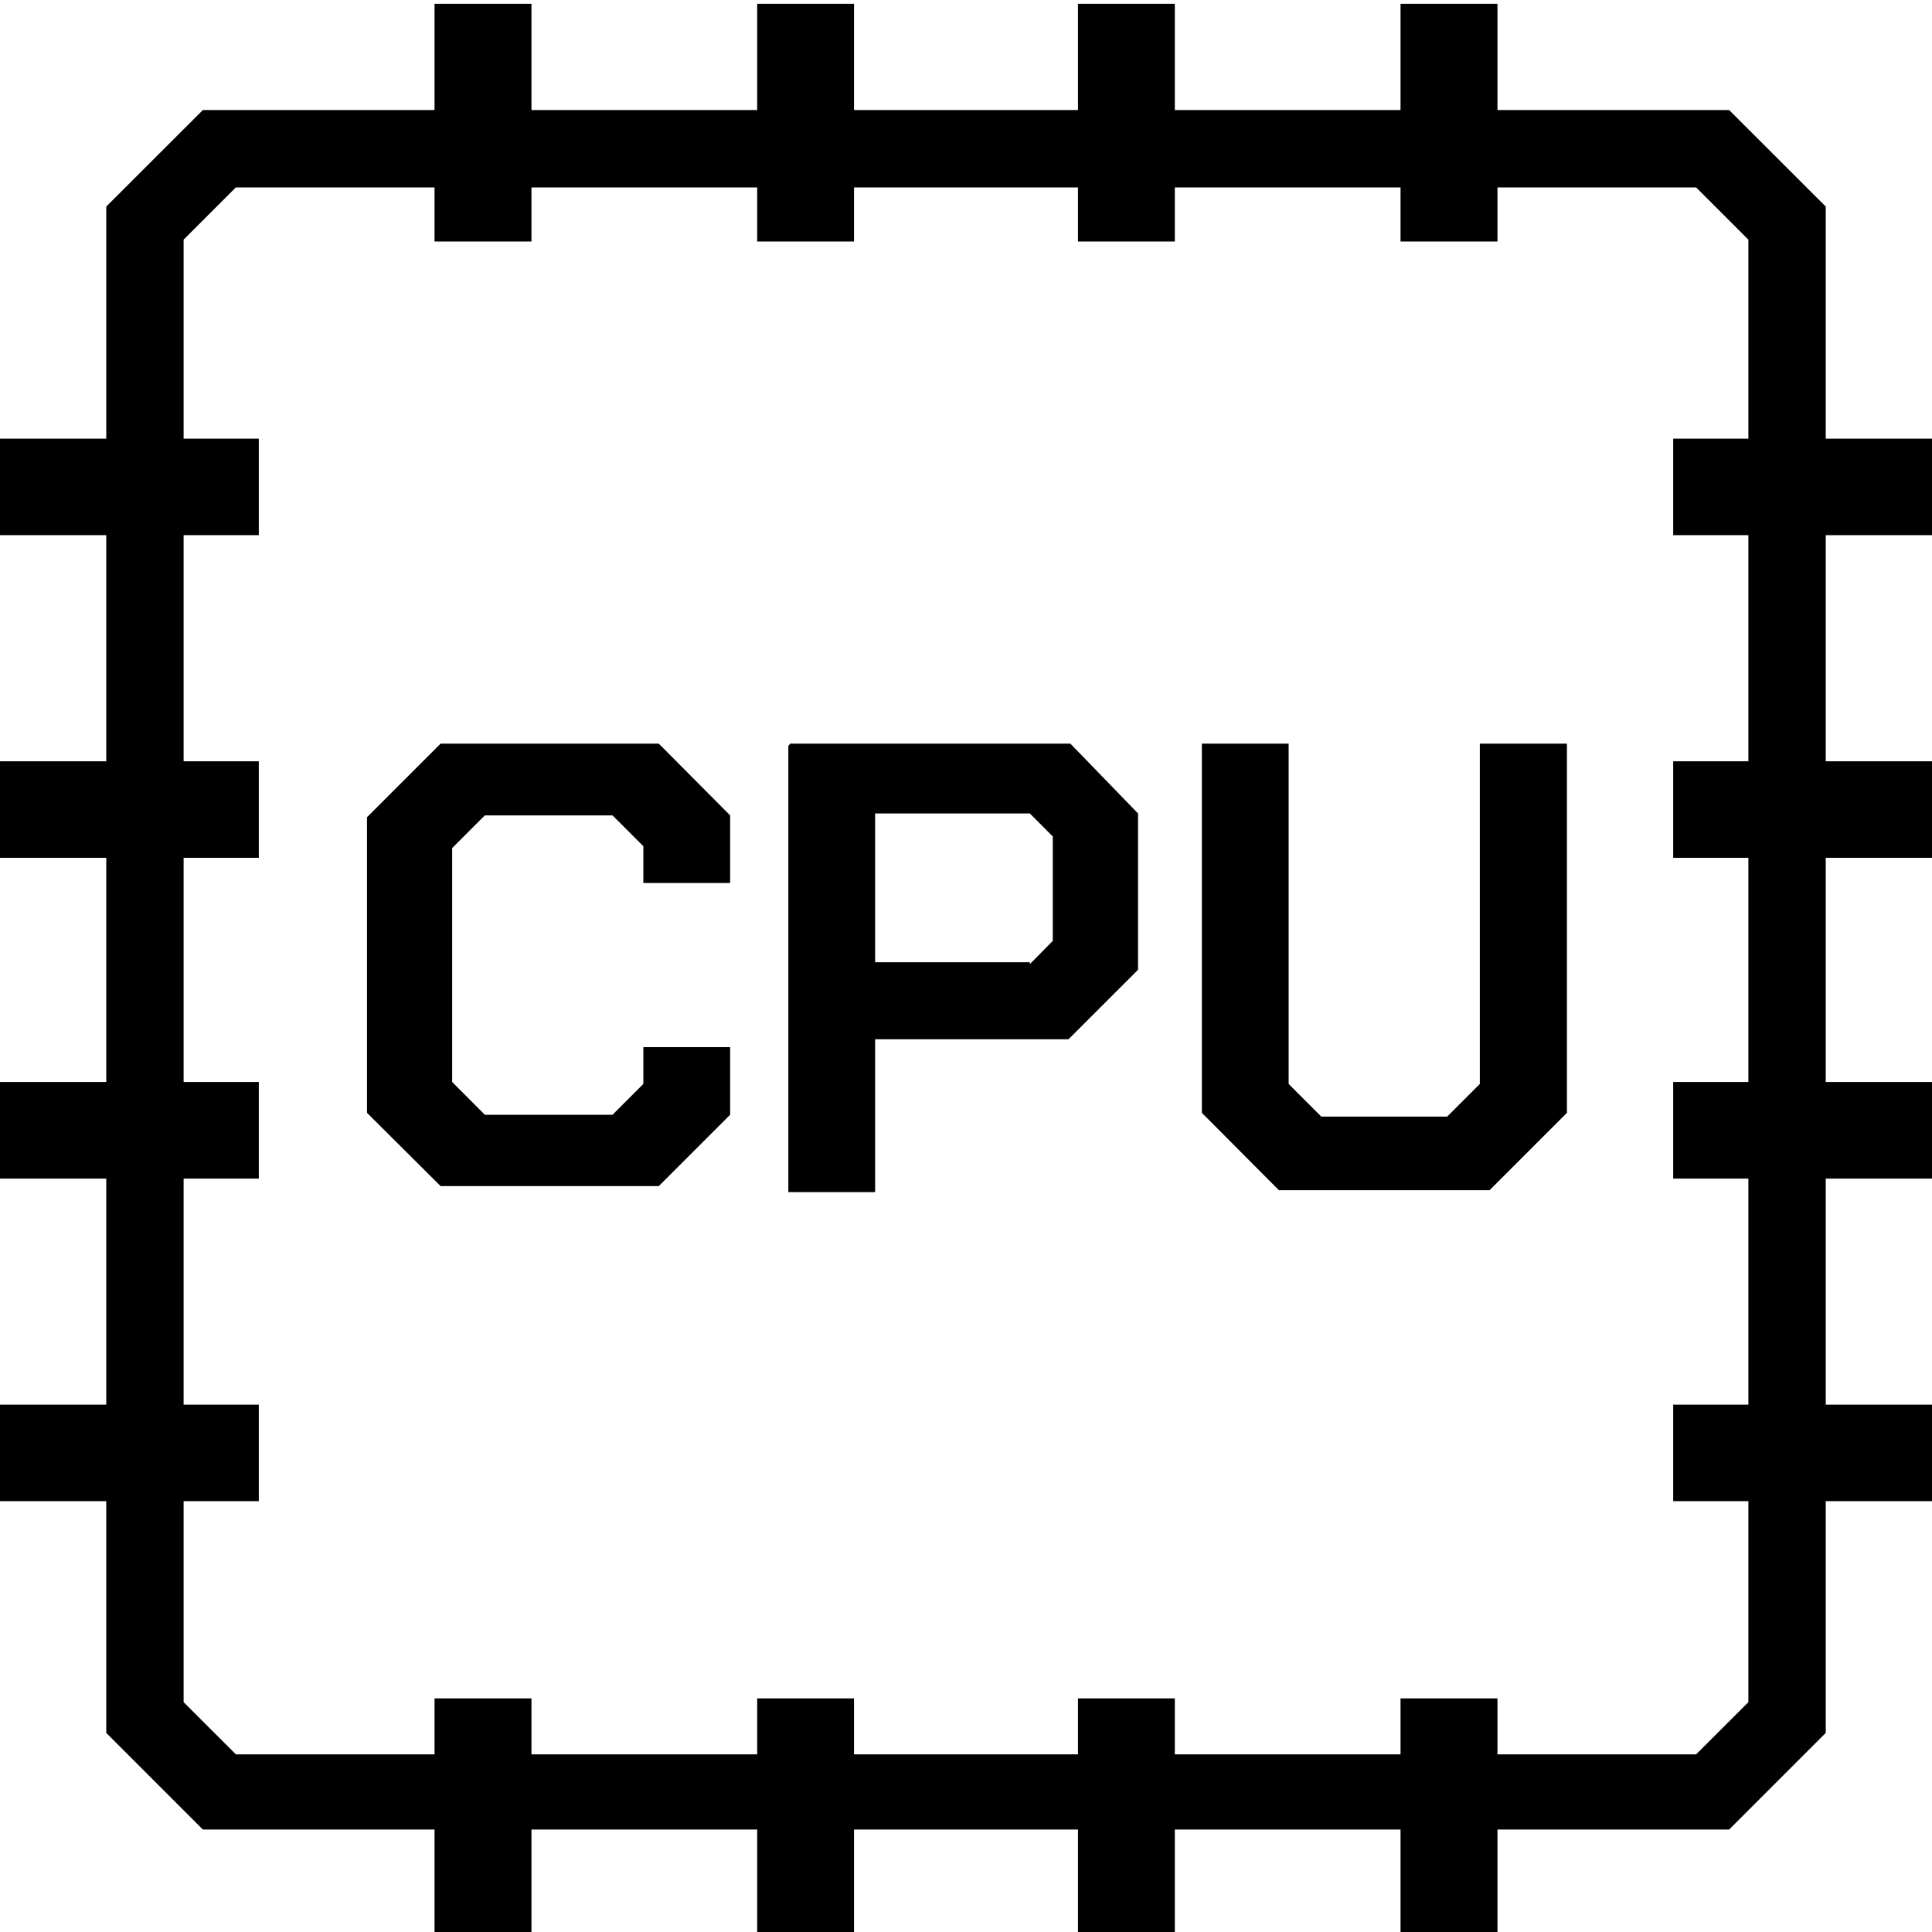 <?xml version="1.0" encoding="UTF-8"?>
<svg xmlns="http://www.w3.org/2000/svg" xmlns:xlink="http://www.w3.org/1999/xlink" width="24px" height="24px" viewBox="0 0 24 24" version="1.1">
<g id="surface1">
<path style=" stroke:none;fill-rule:nonzero;fill:rgb(0%,0%,0%);fill-opacity:1;" d="M 21.07 2.328 L 21.719 2.977 L 21.719 21.145 L 21.07 21.793 L 2.93 21.793 L 2.281 21.145 L 2.281 2.977 L 2.93 2.328 L 21.098 2.328 M 21.48 1.367 L 2.52 1.367 L 1.32 2.566 L 1.32 21.527 L 2.52 22.727 L 21.48 22.727 L 22.68 21.527 L 22.68 2.566 Z M 21.48 1.367 "/>
<path style=" stroke:none;fill-rule:nonzero;fill:rgb(0%,0%,0%);fill-opacity:1;" d="M 17.398 21.098 L 18.602 21.098 L 18.602 24.047 L 17.398 24.047 Z M 17.398 21.098 "/>
<path style=" stroke:none;fill-rule:nonzero;fill:rgb(0%,0%,0%);fill-opacity:1;" d="M 17.398 0.047 L 18.602 0.047 L 18.602 3 L 17.398 3 Z M 17.398 0.047 "/>
<path style=" stroke:none;fill-rule:nonzero;fill:rgb(0%,0%,0%);fill-opacity:1;" d="M 13.391 21.098 L 14.594 21.098 L 14.594 24.047 L 13.391 24.047 Z M 13.391 21.098 "/>
<path style=" stroke:none;fill-rule:nonzero;fill:rgb(0%,0%,0%);fill-opacity:1;" d="M 13.391 0.047 L 14.594 0.047 L 14.594 3 L 13.391 3 Z M 13.391 0.047 "/>
<path style=" stroke:none;fill-rule:nonzero;fill:rgb(0%,0%,0%);fill-opacity:1;" d="M 9.406 0.047 L 10.609 0.047 L 10.609 3 L 9.406 3 Z M 9.406 0.047 "/>
<path style=" stroke:none;fill-rule:nonzero;fill:rgb(0%,0%,0%);fill-opacity:1;" d="M 9.406 21.098 L 10.609 21.098 L 10.609 24.047 L 9.406 24.047 Z M 9.406 21.098 "/>
<path style=" stroke:none;fill-rule:nonzero;fill:rgb(0%,0%,0%);fill-opacity:1;" d="M 5.398 0.047 L 6.602 0.047 L 6.602 3 L 5.398 3 Z M 5.398 0.047 "/>
<path style=" stroke:none;fill-rule:nonzero;fill:rgb(0%,0%,0%);fill-opacity:1;" d="M 5.398 21.098 L 6.602 21.098 L 6.602 24.047 L 5.398 24.047 Z M 5.398 21.098 "/>
<path style=" stroke:none;fill-rule:nonzero;fill:rgb(0%,0%,0%);fill-opacity:1;" d="M 0 17.449 L 3.215 17.449 L 3.215 18.648 L 0 18.648 Z M 0 17.449 "/>
<path style=" stroke:none;fill-rule:nonzero;fill:rgb(0%,0%,0%);fill-opacity:1;" d="M 20.785 17.449 L 24 17.449 L 24 18.648 L 20.785 18.648 Z M 20.785 17.449 "/>
<path style=" stroke:none;fill-rule:nonzero;fill:rgb(0%,0%,0%);fill-opacity:1;" d="M 0 13.441 L 3.215 13.441 L 3.215 14.641 L 0 14.641 Z M 0 13.441 "/>
<path style=" stroke:none;fill-rule:nonzero;fill:rgb(0%,0%,0%);fill-opacity:1;" d="M 20.785 13.441 L 24 13.441 L 24 14.641 L 20.785 14.641 Z M 20.785 13.441 "/>
<path style=" stroke:none;fill-rule:nonzero;fill:rgb(0%,0%,0%);fill-opacity:1;" d="M 0 9.457 L 3.215 9.457 L 3.215 10.656 L 0 10.656 Z M 0 9.457 "/>
<path style=" stroke:none;fill-rule:nonzero;fill:rgb(0%,0%,0%);fill-opacity:1;" d="M 20.785 9.457 L 24 9.457 L 24 10.656 L 20.785 10.656 Z M 20.785 9.457 "/>
<path style=" stroke:none;fill-rule:nonzero;fill:rgb(0%,0%,0%);fill-opacity:1;" d="M 0 5.449 L 3.215 5.449 L 3.215 6.648 L 0 6.648 Z M 0 5.449 "/>
<path style=" stroke:none;fill-rule:nonzero;fill:rgb(0%,0%,0%);fill-opacity:1;" d="M 20.785 5.449 L 24 5.449 L 24 6.648 L 20.785 6.648 Z M 20.785 5.449 "/>
<path style=" stroke:none;fill-rule:nonzero;fill:rgb(0%,0%,0%);fill-opacity:1;" d="M 4.559 13.871 L 4.559 10.152 L 5.473 9.238 L 8.184 9.238 L 9.07 10.129 L 9.07 10.969 L 7.992 10.969 L 7.992 10.512 L 7.609 10.129 L 6.023 10.129 L 5.617 10.535 L 5.617 13.441 L 6.023 13.848 L 7.609 13.848 L 7.992 13.465 L 7.992 13.008 L 9.07 13.008 L 9.07 13.848 L 8.184 14.734 L 5.473 14.734 L 4.559 13.824 Z M 4.559 13.871 "/>
<path style=" stroke:none;fill-rule:nonzero;fill:rgb(0%,0%,0%);fill-opacity:1;" d="M 9.816 9.238 L 13.297 9.238 L 14.137 10.105 L 14.137 12.047 L 13.273 12.91 L 10.871 12.91 L 10.871 14.809 L 9.793 14.809 L 9.793 9.266 Z M 12.793 11.977 L 13.078 11.688 L 13.078 10.391 L 12.793 10.105 L 10.871 10.105 L 10.871 11.953 L 12.793 11.953 Z M 12.793 11.977 "/>
<path style=" stroke:none;fill-rule:nonzero;fill:rgb(0%,0%,0%);fill-opacity:1;" d="M 14.93 13.824 L 14.93 9.238 L 16.008 9.238 L 16.008 13.465 L 16.414 13.871 L 17.977 13.871 L 18.383 13.465 L 18.383 9.238 L 19.465 9.238 L 19.465 13.824 L 18.504 14.785 L 15.887 14.785 Z M 14.93 13.824 "/>
</g>
</svg>
